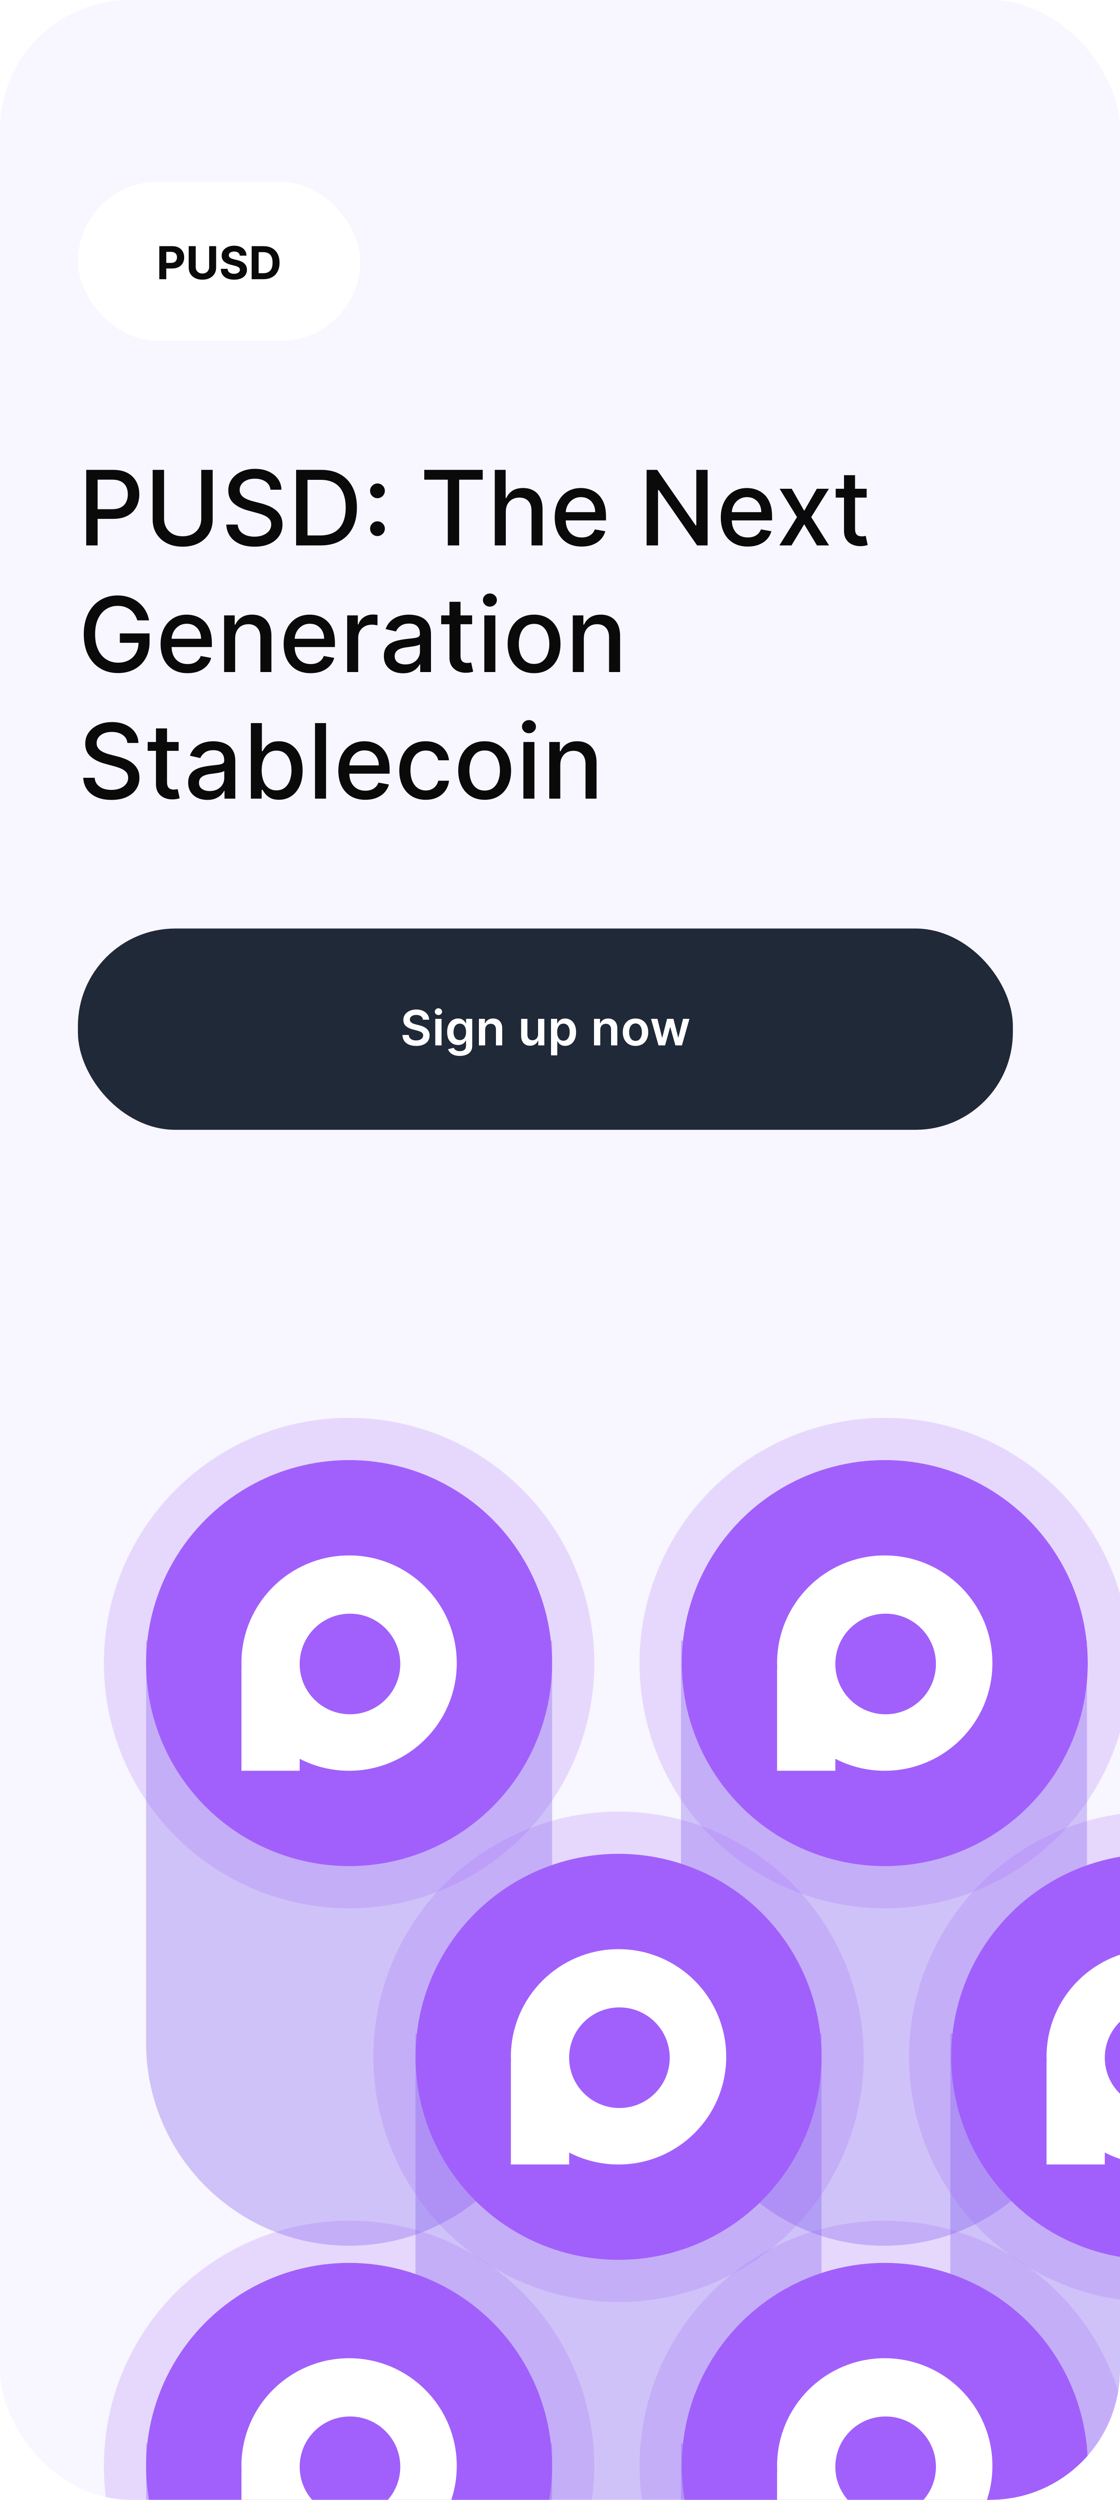 <svg width="345" height="770" viewBox="0 0 345 770" fill="none" xmlns="http://www.w3.org/2000/svg">
<g clip-path="url(#clip0_3161_58359)">
<rect width="345" height="770" rx="40" fill="#7047EB" fill-opacity="0.05"/>
<rect x="24" y="56" width="87" height="49" rx="24.5" fill="white"/>
<path d="M49.067 86V75.818H53.084C53.856 75.818 54.514 75.966 55.057 76.261C55.601 76.552 56.015 76.958 56.3 77.479C56.589 77.996 56.733 78.592 56.733 79.269C56.733 79.945 56.587 80.541 56.295 81.058C56.004 81.575 55.581 81.978 55.028 82.266C54.477 82.555 53.811 82.699 53.029 82.699H50.469V80.974H52.681C53.095 80.974 53.437 80.903 53.705 80.76C53.977 80.614 54.179 80.414 54.312 80.158C54.447 79.9 54.515 79.603 54.515 79.269C54.515 78.93 54.447 78.635 54.312 78.383C54.179 78.128 53.977 77.931 53.705 77.792C53.433 77.649 53.089 77.578 52.671 77.578H51.219V86H49.067ZM64.42 75.818H66.573V82.43C66.573 83.173 66.395 83.822 66.041 84.379C65.689 84.936 65.197 85.37 64.564 85.682C63.931 85.99 63.194 86.144 62.352 86.144C61.507 86.144 60.768 85.99 60.135 85.682C59.502 85.37 59.009 84.936 58.658 84.379C58.307 83.822 58.131 83.173 58.131 82.43V75.818H60.284V82.246C60.284 82.634 60.368 82.979 60.537 83.281C60.71 83.582 60.952 83.819 61.263 83.992C61.575 84.164 61.938 84.25 62.352 84.25C62.77 84.25 63.133 84.164 63.441 83.992C63.752 83.819 63.992 83.582 64.162 83.281C64.334 82.979 64.42 82.634 64.42 82.246V75.818ZM73.867 78.746C73.828 78.345 73.657 78.034 73.355 77.812C73.054 77.59 72.644 77.479 72.127 77.479C71.776 77.479 71.479 77.528 71.237 77.628C70.995 77.724 70.81 77.858 70.681 78.031C70.555 78.203 70.492 78.398 70.492 78.617C70.485 78.799 70.523 78.959 70.606 79.094C70.692 79.23 70.81 79.348 70.959 79.447C71.108 79.544 71.281 79.628 71.476 79.701C71.672 79.771 71.88 79.83 72.103 79.88L73.017 80.099C73.461 80.198 73.869 80.331 74.24 80.496C74.611 80.662 74.933 80.866 75.205 81.108C75.477 81.35 75.687 81.635 75.836 81.963C75.989 82.291 76.067 82.667 76.07 83.092C76.067 83.715 75.907 84.255 75.593 84.712C75.281 85.166 74.83 85.519 74.24 85.771C73.654 86.02 72.946 86.144 72.117 86.144C71.295 86.144 70.579 86.018 69.97 85.766C69.363 85.514 68.889 85.142 68.548 84.648C68.21 84.151 68.032 83.536 68.016 82.803H70.099C70.122 83.145 70.22 83.43 70.392 83.658C70.568 83.884 70.802 84.055 71.093 84.171C71.388 84.283 71.721 84.34 72.093 84.34C72.457 84.34 72.774 84.287 73.042 84.18C73.314 84.074 73.524 83.927 73.674 83.738C73.823 83.549 73.897 83.332 73.897 83.087C73.897 82.858 73.829 82.666 73.693 82.51C73.561 82.354 73.365 82.222 73.107 82.112C72.852 82.003 72.538 81.903 72.167 81.814L71.058 81.535C70.2 81.327 69.522 81 69.025 80.556C68.528 80.112 68.281 79.514 68.284 78.761C68.281 78.145 68.445 77.606 68.776 77.146C69.111 76.685 69.57 76.325 70.154 76.067C70.737 75.808 71.4 75.679 72.142 75.679C72.898 75.679 73.558 75.808 74.121 76.067C74.688 76.325 75.129 76.685 75.443 77.146C75.758 77.606 75.921 78.14 75.931 78.746H73.867ZM81.127 86H77.518V75.818H81.157C82.181 75.818 83.063 76.022 83.802 76.43C84.541 76.834 85.109 77.416 85.507 78.175C85.908 78.934 86.109 79.842 86.109 80.899C86.109 81.96 85.908 82.871 85.507 83.633C85.109 84.396 84.538 84.981 83.792 85.388C83.049 85.796 82.161 86 81.127 86ZM79.671 84.156H81.038C81.674 84.156 82.209 84.043 82.644 83.817C83.081 83.589 83.409 83.236 83.628 82.758C83.85 82.278 83.961 81.658 83.961 80.899C83.961 80.147 83.85 79.532 83.628 79.055C83.409 78.577 83.083 78.226 82.648 78.001C82.214 77.775 81.679 77.663 81.043 77.663H79.671V84.156Z" fill="#0A0A0A"/>
<path d="M26.557 168V144.727H34.852C36.663 144.727 38.163 145.057 39.352 145.716C40.542 146.375 41.432 147.277 42.023 148.42C42.614 149.557 42.909 150.837 42.909 152.261C42.909 153.693 42.61 154.981 42.011 156.125C41.42 157.261 40.526 158.163 39.33 158.83C38.14 159.489 36.644 159.818 34.841 159.818H29.136V156.841H34.523C35.667 156.841 36.595 156.644 37.307 156.25C38.019 155.848 38.542 155.303 38.875 154.614C39.208 153.924 39.375 153.14 39.375 152.261C39.375 151.383 39.208 150.602 38.875 149.92C38.542 149.239 38.015 148.705 37.295 148.318C36.583 147.932 35.644 147.739 34.477 147.739H30.068V168H26.557ZM61.992 144.727H65.514V160.034C65.514 161.663 65.132 163.106 64.367 164.364C63.601 165.614 62.526 166.598 61.139 167.318C59.753 168.03 58.128 168.386 56.264 168.386C54.408 168.386 52.787 168.03 51.401 167.318C50.014 166.598 48.938 165.614 48.173 164.364C47.408 163.106 47.026 161.663 47.026 160.034V144.727H50.537V159.75C50.537 160.803 50.768 161.739 51.23 162.557C51.7 163.375 52.363 164.019 53.219 164.489C54.075 164.951 55.09 165.182 56.264 165.182C57.446 165.182 58.465 164.951 59.321 164.489C60.185 164.019 60.844 163.375 61.298 162.557C61.76 161.739 61.992 160.803 61.992 159.75V144.727ZM83.312 150.841C83.191 149.765 82.691 148.932 81.812 148.341C80.934 147.742 79.828 147.443 78.494 147.443C77.54 147.443 76.714 147.595 76.017 147.898C75.32 148.193 74.778 148.602 74.392 149.125C74.013 149.64 73.824 150.227 73.824 150.886C73.824 151.439 73.953 151.917 74.21 152.318C74.475 152.72 74.82 153.057 75.244 153.33C75.676 153.595 76.138 153.818 76.631 154C77.123 154.174 77.597 154.318 78.051 154.432L80.324 155.023C81.066 155.205 81.828 155.451 82.608 155.761C83.388 156.072 84.112 156.481 84.778 156.989C85.445 157.496 85.983 158.125 86.392 158.875C86.809 159.625 87.017 160.523 87.017 161.568C87.017 162.886 86.676 164.057 85.994 165.08C85.32 166.102 84.339 166.909 83.051 167.5C81.771 168.091 80.222 168.386 78.403 168.386C76.661 168.386 75.153 168.11 73.881 167.557C72.608 167.004 71.612 166.22 70.892 165.205C70.172 164.182 69.775 162.97 69.699 161.568H73.222C73.29 162.409 73.562 163.11 74.04 163.67C74.525 164.223 75.142 164.636 75.892 164.909C76.65 165.174 77.479 165.307 78.381 165.307C79.373 165.307 80.256 165.152 81.028 164.841C81.809 164.523 82.422 164.083 82.869 163.523C83.316 162.955 83.54 162.292 83.54 161.534C83.54 160.845 83.343 160.28 82.949 159.841C82.562 159.402 82.036 159.038 81.369 158.75C80.71 158.462 79.964 158.208 79.131 157.989L76.381 157.239C74.517 156.731 73.04 155.985 71.949 155C70.865 154.015 70.324 152.712 70.324 151.091C70.324 149.75 70.688 148.58 71.415 147.58C72.142 146.58 73.127 145.803 74.369 145.25C75.612 144.689 77.013 144.409 78.574 144.409C80.15 144.409 81.54 144.686 82.744 145.239C83.956 145.792 84.911 146.553 85.608 147.523C86.305 148.485 86.669 149.591 86.699 150.841H83.312ZM98.747 168H91.213V144.727H98.986C101.266 144.727 103.224 145.193 104.861 146.125C106.497 147.049 107.751 148.379 108.622 150.114C109.501 151.841 109.94 153.913 109.94 156.33C109.94 158.754 109.497 160.837 108.611 162.58C107.732 164.322 106.459 165.663 104.793 166.602C103.126 167.534 101.111 168 98.747 168ZM94.724 164.932H98.554C100.327 164.932 101.8 164.598 102.974 163.932C104.149 163.258 105.027 162.284 105.611 161.011C106.194 159.731 106.486 158.17 106.486 156.33C106.486 154.504 106.194 152.955 105.611 151.682C105.035 150.409 104.175 149.443 103.031 148.784C101.887 148.125 100.467 147.795 98.77 147.795H94.724V164.932ZM116.273 165.114C115.652 165.114 115.117 164.894 114.67 164.455C114.223 164.008 114 163.47 114 162.841C114 162.22 114.223 161.689 114.67 161.25C115.117 160.803 115.652 160.58 116.273 160.58C116.894 160.58 117.428 160.803 117.875 161.25C118.322 161.689 118.545 162.22 118.545 162.841C118.545 163.258 118.439 163.64 118.227 163.989C118.023 164.33 117.75 164.602 117.409 164.807C117.068 165.011 116.689 165.114 116.273 165.114ZM116.273 153.455C115.652 153.455 115.117 153.235 114.67 152.795C114.223 152.348 114 151.811 114 151.182C114 150.561 114.223 150.03 114.67 149.591C115.117 149.144 115.652 148.92 116.273 148.92C116.894 148.92 117.428 149.144 117.875 149.591C118.322 150.03 118.545 150.561 118.545 151.182C118.545 151.598 118.439 151.981 118.227 152.33C118.023 152.67 117.75 152.943 117.409 153.148C117.068 153.352 116.689 153.455 116.273 153.455ZM130.69 147.75V144.727H148.702V147.75H141.44V168H137.94V147.75H130.69ZM155.807 157.636V168H152.409V144.727H155.761V153.386H155.977C156.386 152.447 157.011 151.701 157.852 151.148C158.693 150.595 159.792 150.318 161.148 150.318C162.345 150.318 163.39 150.564 164.284 151.057C165.186 151.549 165.883 152.284 166.375 153.261C166.875 154.231 167.125 155.443 167.125 156.898V168H163.727V157.307C163.727 156.027 163.398 155.034 162.739 154.33C162.08 153.617 161.163 153.261 159.989 153.261C159.186 153.261 158.466 153.432 157.83 153.773C157.201 154.114 156.705 154.614 156.341 155.273C155.985 155.924 155.807 156.712 155.807 157.636ZM179.182 168.352C177.462 168.352 175.981 167.985 174.739 167.25C173.504 166.508 172.549 165.466 171.875 164.125C171.208 162.777 170.875 161.197 170.875 159.386C170.875 157.598 171.208 156.023 171.875 154.659C172.549 153.295 173.489 152.231 174.693 151.466C175.905 150.701 177.322 150.318 178.943 150.318C179.928 150.318 180.883 150.481 181.807 150.807C182.731 151.133 183.561 151.644 184.295 152.341C185.03 153.038 185.61 153.943 186.034 155.057C186.458 156.163 186.67 157.508 186.67 159.091V160.295H172.795V157.75H183.341C183.341 156.856 183.159 156.064 182.795 155.375C182.432 154.678 181.92 154.129 181.261 153.727C180.61 153.326 179.845 153.125 178.966 153.125C178.011 153.125 177.178 153.36 176.466 153.83C175.761 154.292 175.216 154.898 174.83 155.648C174.451 156.39 174.261 157.197 174.261 158.068V160.057C174.261 161.223 174.466 162.216 174.875 163.034C175.292 163.852 175.871 164.477 176.614 164.909C177.356 165.333 178.223 165.545 179.216 165.545C179.86 165.545 180.447 165.455 180.977 165.273C181.508 165.083 181.966 164.803 182.352 164.432C182.739 164.061 183.034 163.602 183.239 163.057L186.455 163.636C186.197 164.583 185.735 165.413 185.068 166.125C184.409 166.83 183.58 167.379 182.58 167.773C181.587 168.159 180.455 168.352 179.182 168.352ZM217.966 144.727V168H214.739L202.909 150.932H202.693V168H199.182V144.727H202.432L214.273 161.818H214.489V144.727H217.966ZM230.338 168.352C228.618 168.352 227.137 167.985 225.895 167.25C224.66 166.508 223.705 165.466 223.031 164.125C222.365 162.777 222.031 161.197 222.031 159.386C222.031 157.598 222.365 156.023 223.031 154.659C223.705 153.295 224.645 152.231 225.849 151.466C227.062 150.701 228.478 150.318 230.099 150.318C231.084 150.318 232.039 150.481 232.963 150.807C233.887 151.133 234.717 151.644 235.452 152.341C236.187 153.038 236.766 153.943 237.19 155.057C237.615 156.163 237.827 157.508 237.827 159.091V160.295H223.952V157.75H234.497C234.497 156.856 234.315 156.064 233.952 155.375C233.588 154.678 233.077 154.129 232.418 153.727C231.766 153.326 231.001 153.125 230.122 153.125C229.168 153.125 228.334 153.36 227.622 153.83C226.918 154.292 226.372 154.898 225.986 155.648C225.607 156.39 225.418 157.197 225.418 158.068V160.057C225.418 161.223 225.622 162.216 226.031 163.034C226.448 163.852 227.027 164.477 227.77 164.909C228.512 165.333 229.38 165.545 230.372 165.545C231.016 165.545 231.603 165.455 232.134 165.273C232.664 165.083 233.122 164.803 233.509 164.432C233.895 164.061 234.19 163.602 234.395 163.057L237.611 163.636C237.353 164.583 236.891 165.413 236.224 166.125C235.565 166.83 234.736 167.379 233.736 167.773C232.743 168.159 231.611 168.352 230.338 168.352ZM243.872 150.545L247.724 157.341L251.611 150.545H255.327L249.884 159.273L255.372 168H251.656L247.724 161.477L243.804 168H240.077L245.509 159.273L240.145 150.545H243.872ZM266.963 150.545V153.273H257.429V150.545H266.963ZM259.986 146.364H263.384V162.875C263.384 163.534 263.482 164.03 263.679 164.364C263.876 164.689 264.13 164.913 264.44 165.034C264.759 165.148 265.103 165.205 265.474 165.205C265.747 165.205 265.986 165.186 266.19 165.148C266.395 165.11 266.554 165.08 266.668 165.057L267.281 167.864C267.084 167.939 266.804 168.015 266.44 168.091C266.077 168.174 265.622 168.22 265.077 168.227C264.183 168.242 263.349 168.083 262.577 167.75C261.804 167.417 261.179 166.902 260.702 166.205C260.224 165.508 259.986 164.633 259.986 163.58V146.364ZM42.307 191.08C42.087 190.39 41.792 189.773 41.42 189.227C41.057 188.674 40.621 188.205 40.114 187.818C39.606 187.424 39.026 187.125 38.375 186.92C37.731 186.716 37.023 186.614 36.25 186.614C34.939 186.614 33.758 186.951 32.705 187.625C31.651 188.299 30.818 189.288 30.204 190.591C29.599 191.886 29.296 193.473 29.296 195.352C29.296 197.239 29.602 198.833 30.216 200.136C30.829 201.439 31.671 202.428 32.739 203.102C33.807 203.777 35.023 204.114 36.386 204.114C37.651 204.114 38.754 203.856 39.693 203.341C40.64 202.826 41.371 202.098 41.886 201.159C42.409 200.212 42.67 199.098 42.67 197.818L43.58 197.989H36.92V195.091H46.068V197.739C46.068 199.693 45.651 201.39 44.818 202.83C43.992 204.261 42.849 205.367 41.386 206.148C39.932 206.928 38.265 207.318 36.386 207.318C34.28 207.318 32.432 206.833 30.841 205.864C29.258 204.894 28.023 203.519 27.136 201.739C26.25 199.951 25.807 197.83 25.807 195.375C25.807 193.519 26.064 191.852 26.579 190.375C27.095 188.898 27.818 187.644 28.75 186.614C29.689 185.576 30.792 184.784 32.057 184.239C33.33 183.686 34.72 183.409 36.227 183.409C37.485 183.409 38.655 183.595 39.739 183.966C40.83 184.337 41.799 184.864 42.648 185.545C43.504 186.227 44.212 187.038 44.773 187.977C45.333 188.909 45.712 189.943 45.909 191.08H42.307ZM57.776 207.352C56.056 207.352 54.575 206.985 53.332 206.25C52.097 205.508 51.143 204.466 50.469 203.125C49.802 201.777 49.469 200.197 49.469 198.386C49.469 196.598 49.802 195.023 50.469 193.659C51.143 192.295 52.082 191.231 53.287 190.466C54.499 189.701 55.916 189.318 57.537 189.318C58.522 189.318 59.476 189.481 60.401 189.807C61.325 190.133 62.154 190.644 62.889 191.341C63.624 192.038 64.204 192.943 64.628 194.057C65.052 195.163 65.264 196.508 65.264 198.091V199.295H51.389V196.75H61.935C61.935 195.856 61.753 195.064 61.389 194.375C61.026 193.678 60.514 193.129 59.855 192.727C59.204 192.326 58.438 192.125 57.56 192.125C56.605 192.125 55.772 192.36 55.06 192.83C54.355 193.292 53.81 193.898 53.423 194.648C53.044 195.39 52.855 196.197 52.855 197.068V199.057C52.855 200.223 53.06 201.216 53.469 202.034C53.885 202.852 54.465 203.477 55.207 203.909C55.95 204.333 56.817 204.545 57.81 204.545C58.454 204.545 59.041 204.455 59.571 204.273C60.101 204.083 60.56 203.803 60.946 203.432C61.332 203.061 61.628 202.602 61.832 202.057L65.048 202.636C64.791 203.583 64.329 204.413 63.662 205.125C63.003 205.83 62.173 206.379 61.173 206.773C60.181 207.159 59.048 207.352 57.776 207.352ZM72.432 196.636V207H69.034V189.545H72.296V192.386H72.511C72.913 191.462 73.542 190.72 74.398 190.159C75.261 189.598 76.349 189.318 77.659 189.318C78.849 189.318 79.89 189.568 80.784 190.068C81.678 190.561 82.371 191.295 82.864 192.273C83.356 193.25 83.602 194.458 83.602 195.898V207H80.204V196.307C80.204 195.042 79.875 194.053 79.216 193.341C78.557 192.621 77.651 192.261 76.5 192.261C75.712 192.261 75.011 192.432 74.398 192.773C73.792 193.114 73.311 193.614 72.954 194.273C72.606 194.924 72.432 195.712 72.432 196.636ZM95.682 207.352C93.962 207.352 92.481 206.985 91.239 206.25C90.004 205.508 89.049 204.466 88.375 203.125C87.708 201.777 87.375 200.197 87.375 198.386C87.375 196.598 87.708 195.023 88.375 193.659C89.049 192.295 89.989 191.231 91.193 190.466C92.405 189.701 93.822 189.318 95.443 189.318C96.428 189.318 97.383 189.481 98.307 189.807C99.231 190.133 100.061 190.644 100.795 191.341C101.53 192.038 102.11 192.943 102.534 194.057C102.958 195.163 103.17 196.508 103.17 198.091V199.295H89.296V196.75H99.841C99.841 195.856 99.659 195.064 99.296 194.375C98.932 193.678 98.421 193.129 97.761 192.727C97.11 192.326 96.345 192.125 95.466 192.125C94.511 192.125 93.678 192.36 92.966 192.83C92.261 193.292 91.716 193.898 91.329 194.648C90.951 195.39 90.761 196.197 90.761 197.068V199.057C90.761 200.223 90.966 201.216 91.375 202.034C91.792 202.852 92.371 203.477 93.114 203.909C93.856 204.333 94.724 204.545 95.716 204.545C96.36 204.545 96.947 204.455 97.477 204.273C98.008 204.083 98.466 203.803 98.852 203.432C99.239 203.061 99.534 202.602 99.739 202.057L102.955 202.636C102.697 203.583 102.235 204.413 101.568 205.125C100.909 205.83 100.08 206.379 99.079 206.773C98.087 207.159 96.954 207.352 95.682 207.352ZM106.94 207V189.545H110.224V192.318H110.406C110.724 191.379 111.285 190.64 112.088 190.102C112.899 189.557 113.815 189.284 114.838 189.284C115.05 189.284 115.3 189.292 115.588 189.307C115.884 189.322 116.115 189.341 116.281 189.364V192.614C116.145 192.576 115.902 192.534 115.554 192.489C115.205 192.436 114.857 192.409 114.509 192.409C113.705 192.409 112.99 192.58 112.361 192.92C111.74 193.254 111.247 193.72 110.884 194.318C110.52 194.909 110.338 195.583 110.338 196.341V207H106.94ZM124.145 207.386C123.039 207.386 122.039 207.182 121.145 206.773C120.251 206.356 119.543 205.754 119.02 204.966C118.505 204.178 118.247 203.212 118.247 202.068C118.247 201.083 118.437 200.273 118.815 199.636C119.194 199 119.705 198.496 120.349 198.125C120.993 197.754 121.713 197.473 122.509 197.284C123.304 197.095 124.115 196.951 124.94 196.852C125.986 196.731 126.834 196.633 127.486 196.557C128.137 196.473 128.611 196.341 128.906 196.159C129.202 195.977 129.349 195.682 129.349 195.273V195.193C129.349 194.201 129.069 193.432 128.509 192.886C127.955 192.341 127.13 192.068 126.031 192.068C124.887 192.068 123.986 192.322 123.327 192.83C122.675 193.33 122.224 193.886 121.974 194.5L118.781 193.773C119.16 192.712 119.713 191.856 120.44 191.205C121.175 190.545 122.02 190.068 122.974 189.773C123.929 189.47 124.933 189.318 125.986 189.318C126.683 189.318 127.421 189.402 128.202 189.568C128.99 189.727 129.724 190.023 130.406 190.455C131.096 190.886 131.66 191.504 132.099 192.307C132.539 193.102 132.759 194.136 132.759 195.409V207H129.44V204.614H129.304C129.084 205.053 128.755 205.485 128.315 205.909C127.876 206.333 127.312 206.686 126.622 206.966C125.933 207.246 125.107 207.386 124.145 207.386ZM124.884 204.659C125.823 204.659 126.626 204.473 127.293 204.102C127.967 203.731 128.478 203.246 128.827 202.648C129.183 202.042 129.361 201.394 129.361 200.705V198.455C129.24 198.576 129.005 198.689 128.656 198.795C128.315 198.894 127.925 198.981 127.486 199.057C127.046 199.125 126.618 199.189 126.202 199.25C125.785 199.303 125.437 199.348 125.156 199.386C124.497 199.47 123.895 199.61 123.349 199.807C122.812 200.004 122.38 200.288 122.054 200.659C121.736 201.023 121.577 201.508 121.577 202.114C121.577 202.955 121.887 203.591 122.509 204.023C123.13 204.447 123.921 204.659 124.884 204.659ZM145.432 189.545V192.273H135.898V189.545H145.432ZM138.455 185.364H141.852V201.875C141.852 202.534 141.951 203.03 142.148 203.364C142.345 203.689 142.598 203.913 142.909 204.034C143.227 204.148 143.572 204.205 143.943 204.205C144.216 204.205 144.455 204.186 144.659 204.148C144.864 204.11 145.023 204.08 145.136 204.057L145.75 206.864C145.553 206.939 145.273 207.015 144.909 207.091C144.545 207.174 144.091 207.22 143.545 207.227C142.652 207.242 141.818 207.083 141.045 206.75C140.273 206.417 139.648 205.902 139.17 205.205C138.693 204.508 138.455 203.633 138.455 202.58V185.364ZM149.19 207V189.545H152.588V207H149.19ZM150.906 186.852C150.315 186.852 149.808 186.655 149.384 186.261C148.967 185.86 148.759 185.383 148.759 184.83C148.759 184.269 148.967 183.792 149.384 183.398C149.808 182.996 150.315 182.795 150.906 182.795C151.497 182.795 152.001 182.996 152.418 183.398C152.842 183.792 153.054 184.269 153.054 184.83C153.054 185.383 152.842 185.86 152.418 186.261C152.001 186.655 151.497 186.852 150.906 186.852ZM164.511 207.352C162.875 207.352 161.447 206.977 160.227 206.227C159.008 205.477 158.061 204.428 157.386 203.08C156.712 201.731 156.375 200.155 156.375 198.352C156.375 196.542 156.712 194.958 157.386 193.602C158.061 192.246 159.008 191.193 160.227 190.443C161.447 189.693 162.875 189.318 164.511 189.318C166.148 189.318 167.576 189.693 168.795 190.443C170.015 191.193 170.962 192.246 171.636 193.602C172.311 194.958 172.648 196.542 172.648 198.352C172.648 200.155 172.311 201.731 171.636 203.08C170.962 204.428 170.015 205.477 168.795 206.227C167.576 206.977 166.148 207.352 164.511 207.352ZM164.523 204.5C165.583 204.5 166.462 204.22 167.159 203.659C167.856 203.098 168.371 202.352 168.705 201.42C169.045 200.489 169.216 199.462 169.216 198.341C169.216 197.227 169.045 196.205 168.705 195.273C168.371 194.333 167.856 193.58 167.159 193.011C166.462 192.443 165.583 192.159 164.523 192.159C163.455 192.159 162.568 192.443 161.864 193.011C161.167 193.58 160.648 194.333 160.307 195.273C159.973 196.205 159.807 197.227 159.807 198.341C159.807 199.462 159.973 200.489 160.307 201.42C160.648 202.352 161.167 203.098 161.864 203.659C162.568 204.22 163.455 204.5 164.523 204.5ZM179.838 196.636V207H176.44V189.545H179.702V192.386H179.918C180.319 191.462 180.948 190.72 181.804 190.159C182.668 189.598 183.755 189.318 185.065 189.318C186.255 189.318 187.296 189.568 188.19 190.068C189.084 190.561 189.777 191.295 190.27 192.273C190.762 193.25 191.009 194.458 191.009 195.898V207H187.611V196.307C187.611 195.042 187.281 194.053 186.622 193.341C185.963 192.621 185.058 192.261 183.906 192.261C183.118 192.261 182.418 192.432 181.804 192.773C181.198 193.114 180.717 193.614 180.361 194.273C180.012 194.924 179.838 195.712 179.838 196.636ZM39.25 228.841C39.129 227.765 38.629 226.932 37.75 226.341C36.871 225.742 35.765 225.443 34.432 225.443C33.477 225.443 32.651 225.595 31.954 225.898C31.258 226.193 30.716 226.602 30.329 227.125C29.951 227.64 29.761 228.227 29.761 228.886C29.761 229.439 29.89 229.917 30.148 230.318C30.413 230.72 30.758 231.057 31.182 231.33C31.614 231.595 32.076 231.818 32.568 232C33.061 232.174 33.534 232.318 33.989 232.432L36.261 233.023C37.004 233.205 37.765 233.451 38.545 233.761C39.326 234.072 40.049 234.481 40.716 234.989C41.383 235.496 41.92 236.125 42.33 236.875C42.746 237.625 42.955 238.523 42.955 239.568C42.955 240.886 42.614 242.057 41.932 243.08C41.258 244.102 40.276 244.909 38.989 245.5C37.708 246.091 36.159 246.386 34.341 246.386C32.599 246.386 31.091 246.11 29.818 245.557C28.546 245.004 27.549 244.22 26.829 243.205C26.11 242.182 25.712 240.97 25.636 239.568H29.159C29.227 240.409 29.5 241.11 29.977 241.67C30.462 242.223 31.079 242.636 31.829 242.909C32.587 243.174 33.417 243.307 34.318 243.307C35.311 243.307 36.193 243.152 36.966 242.841C37.746 242.523 38.36 242.083 38.807 241.523C39.254 240.955 39.477 240.292 39.477 239.534C39.477 238.845 39.28 238.28 38.886 237.841C38.5 237.402 37.974 237.038 37.307 236.75C36.648 236.462 35.901 236.208 35.068 235.989L32.318 235.239C30.454 234.731 28.977 233.985 27.886 233C26.803 232.015 26.261 230.712 26.261 229.091C26.261 227.75 26.625 226.58 27.352 225.58C28.079 224.58 29.064 223.803 30.307 223.25C31.549 222.689 32.951 222.409 34.511 222.409C36.087 222.409 37.477 222.686 38.682 223.239C39.894 223.792 40.849 224.553 41.545 225.523C42.242 226.485 42.606 227.591 42.636 228.841H39.25ZM55.026 228.545V231.273H45.492V228.545H55.026ZM48.048 224.364H51.446V240.875C51.446 241.534 51.544 242.03 51.742 242.364C51.938 242.689 52.192 242.913 52.503 243.034C52.821 243.148 53.166 243.205 53.537 243.205C53.81 243.205 54.048 243.186 54.253 243.148C54.457 243.11 54.617 243.08 54.73 243.057L55.344 245.864C55.147 245.939 54.867 246.015 54.503 246.091C54.139 246.174 53.685 246.22 53.139 246.227C52.245 246.242 51.412 246.083 50.639 245.75C49.867 245.417 49.242 244.902 48.764 244.205C48.287 243.508 48.048 242.633 48.048 241.58V224.364ZM63.864 246.386C62.758 246.386 61.758 246.182 60.864 245.773C59.97 245.356 59.261 244.754 58.739 243.966C58.224 243.178 57.966 242.212 57.966 241.068C57.966 240.083 58.155 239.273 58.534 238.636C58.913 238 59.424 237.496 60.068 237.125C60.712 236.754 61.432 236.473 62.227 236.284C63.023 236.095 63.833 235.951 64.659 235.852C65.704 235.731 66.553 235.633 67.204 235.557C67.856 235.473 68.329 235.341 68.625 235.159C68.921 234.977 69.068 234.682 69.068 234.273V234.193C69.068 233.201 68.788 232.432 68.227 231.886C67.674 231.341 66.849 231.068 65.75 231.068C64.606 231.068 63.705 231.322 63.045 231.83C62.394 232.33 61.943 232.886 61.693 233.5L58.5 232.773C58.879 231.712 59.432 230.856 60.159 230.205C60.894 229.545 61.739 229.068 62.693 228.773C63.648 228.47 64.651 228.318 65.704 228.318C66.401 228.318 67.14 228.402 67.921 228.568C68.708 228.727 69.443 229.023 70.125 229.455C70.814 229.886 71.379 230.504 71.818 231.307C72.258 232.102 72.477 233.136 72.477 234.409V246H69.159V243.614H69.023C68.803 244.053 68.474 244.485 68.034 244.909C67.595 245.333 67.03 245.686 66.341 245.966C65.651 246.246 64.826 246.386 63.864 246.386ZM64.602 243.659C65.542 243.659 66.345 243.473 67.011 243.102C67.686 242.731 68.197 242.246 68.546 241.648C68.901 241.042 69.079 240.394 69.079 239.705V237.455C68.958 237.576 68.724 237.689 68.375 237.795C68.034 237.894 67.644 237.981 67.204 238.057C66.765 238.125 66.337 238.189 65.921 238.25C65.504 238.303 65.155 238.348 64.875 238.386C64.216 238.47 63.614 238.61 63.068 238.807C62.53 239.004 62.099 239.288 61.773 239.659C61.455 240.023 61.295 240.508 61.295 241.114C61.295 241.955 61.606 242.591 62.227 243.023C62.849 243.447 63.64 243.659 64.602 243.659ZM77.276 246V222.727H80.673V231.375H80.878C81.075 231.011 81.359 230.591 81.73 230.114C82.101 229.636 82.617 229.22 83.276 228.864C83.935 228.5 84.806 228.318 85.889 228.318C87.298 228.318 88.556 228.674 89.662 229.386C90.768 230.098 91.635 231.125 92.264 232.466C92.901 233.807 93.219 235.42 93.219 237.307C93.219 239.193 92.904 240.811 92.276 242.159C91.647 243.5 90.783 244.534 89.685 245.261C88.586 245.981 87.332 246.341 85.923 246.341C84.863 246.341 83.995 246.163 83.321 245.807C82.654 245.451 82.132 245.034 81.753 244.557C81.374 244.08 81.082 243.655 80.878 243.284H80.594V246H77.276ZM80.605 237.273C80.605 238.5 80.783 239.576 81.139 240.5C81.495 241.424 82.01 242.148 82.685 242.67C83.359 243.186 84.185 243.443 85.162 243.443C86.177 243.443 87.026 243.174 87.707 242.636C88.389 242.091 88.904 241.352 89.253 240.42C89.609 239.489 89.787 238.439 89.787 237.273C89.787 236.121 89.613 235.087 89.264 234.17C88.923 233.254 88.408 232.53 87.719 232C87.037 231.47 86.185 231.205 85.162 231.205C84.177 231.205 83.344 231.458 82.662 231.966C81.988 232.473 81.476 233.182 81.128 234.091C80.779 235 80.605 236.061 80.605 237.273ZM100.432 222.727V246H97.034V222.727H100.432ZM112.526 246.352C110.806 246.352 109.325 245.985 108.082 245.25C106.848 244.508 105.893 243.466 105.219 242.125C104.552 240.777 104.219 239.197 104.219 237.386C104.219 235.598 104.552 234.023 105.219 232.659C105.893 231.295 106.832 230.231 108.037 229.466C109.249 228.701 110.666 228.318 112.287 228.318C113.272 228.318 114.226 228.481 115.151 228.807C116.075 229.133 116.904 229.644 117.639 230.341C118.374 231.038 118.954 231.943 119.378 233.057C119.802 234.163 120.014 235.508 120.014 237.091V238.295H106.139V235.75H116.685C116.685 234.856 116.503 234.064 116.139 233.375C115.776 232.678 115.264 232.129 114.605 231.727C113.954 231.326 113.188 231.125 112.31 231.125C111.355 231.125 110.522 231.36 109.81 231.83C109.105 232.292 108.56 232.898 108.173 233.648C107.795 234.39 107.605 235.197 107.605 236.068V238.057C107.605 239.223 107.81 240.216 108.219 241.034C108.635 241.852 109.215 242.477 109.957 242.909C110.7 243.333 111.567 243.545 112.56 243.545C113.204 243.545 113.791 243.455 114.321 243.273C114.851 243.083 115.31 242.803 115.696 242.432C116.082 242.061 116.378 241.602 116.582 241.057L119.798 241.636C119.541 242.583 119.079 243.413 118.412 244.125C117.753 244.83 116.923 245.379 115.923 245.773C114.931 246.159 113.798 246.352 112.526 246.352ZM131.136 246.352C129.447 246.352 127.992 245.97 126.773 245.205C125.561 244.432 124.629 243.367 123.977 242.011C123.326 240.655 123 239.102 123 237.352C123 235.58 123.333 234.015 124 232.659C124.667 231.295 125.606 230.231 126.818 229.466C128.03 228.701 129.458 228.318 131.102 228.318C132.428 228.318 133.61 228.564 134.648 229.057C135.686 229.542 136.523 230.223 137.159 231.102C137.803 231.981 138.186 233.008 138.307 234.182H135C134.818 233.364 134.402 232.659 133.75 232.068C133.106 231.477 132.242 231.182 131.159 231.182C130.212 231.182 129.383 231.432 128.67 231.932C127.966 232.424 127.417 233.129 127.023 234.045C126.629 234.955 126.432 236.03 126.432 237.273C126.432 238.545 126.625 239.644 127.011 240.568C127.398 241.492 127.943 242.208 128.648 242.716C129.36 243.223 130.197 243.477 131.159 243.477C131.803 243.477 132.386 243.36 132.909 243.125C133.439 242.883 133.883 242.538 134.239 242.091C134.602 241.644 134.856 241.106 135 240.477H138.307C138.186 241.606 137.818 242.614 137.205 243.5C136.591 244.386 135.769 245.083 134.739 245.591C133.716 246.098 132.515 246.352 131.136 246.352ZM149.293 246.352C147.656 246.352 146.228 245.977 145.009 245.227C143.789 244.477 142.842 243.428 142.168 242.08C141.493 240.731 141.156 239.155 141.156 237.352C141.156 235.542 141.493 233.958 142.168 232.602C142.842 231.246 143.789 230.193 145.009 229.443C146.228 228.693 147.656 228.318 149.293 228.318C150.929 228.318 152.357 228.693 153.577 229.443C154.796 230.193 155.743 231.246 156.418 232.602C157.092 233.958 157.429 235.542 157.429 237.352C157.429 239.155 157.092 240.731 156.418 242.08C155.743 243.428 154.796 244.477 153.577 245.227C152.357 245.977 150.929 246.352 149.293 246.352ZM149.304 243.5C150.365 243.5 151.243 243.22 151.94 242.659C152.637 242.098 153.152 241.352 153.486 240.42C153.827 239.489 153.997 238.462 153.997 237.341C153.997 236.227 153.827 235.205 153.486 234.273C153.152 233.333 152.637 232.58 151.94 232.011C151.243 231.443 150.365 231.159 149.304 231.159C148.236 231.159 147.349 231.443 146.645 232.011C145.948 232.58 145.429 233.333 145.088 234.273C144.755 235.205 144.588 236.227 144.588 237.341C144.588 238.462 144.755 239.489 145.088 240.42C145.429 241.352 145.948 242.098 146.645 242.659C147.349 243.22 148.236 243.5 149.304 243.5ZM161.222 246V228.545H164.619V246H161.222ZM162.938 225.852C162.347 225.852 161.839 225.655 161.415 225.261C160.998 224.86 160.79 224.383 160.79 223.83C160.79 223.269 160.998 222.792 161.415 222.398C161.839 221.996 162.347 221.795 162.938 221.795C163.528 221.795 164.032 221.996 164.449 222.398C164.873 222.792 165.085 223.269 165.085 223.83C165.085 224.383 164.873 224.86 164.449 225.261C164.032 225.655 163.528 225.852 162.938 225.852ZM172.588 235.636V246H169.19V228.545H172.452V231.386H172.668C173.069 230.462 173.698 229.72 174.554 229.159C175.418 228.598 176.505 228.318 177.815 228.318C179.005 228.318 180.046 228.568 180.94 229.068C181.834 229.561 182.527 230.295 183.02 231.273C183.512 232.25 183.759 233.458 183.759 234.898V246H180.361V235.307C180.361 234.042 180.031 233.053 179.372 232.341C178.713 231.621 177.808 231.261 176.656 231.261C175.868 231.261 175.168 231.432 174.554 231.773C173.948 232.114 173.467 232.614 173.111 233.273C172.762 233.924 172.588 234.712 172.588 235.636Z" fill="#0A0A0A"/>
<rect x="24" y="286" width="288" height="62" rx="30" fill="#1F2937"/>
<path d="M130.281 314.09C130.232 313.625 130.022 313.262 129.653 313.003C129.287 312.744 128.811 312.614 128.225 312.614C127.813 312.614 127.46 312.676 127.165 312.801C126.871 312.925 126.645 313.094 126.489 313.307C126.333 313.52 126.253 313.763 126.249 314.037C126.249 314.264 126.301 314.461 126.404 314.628C126.51 314.795 126.654 314.937 126.835 315.054C127.016 315.168 127.217 315.263 127.437 315.342C127.657 315.42 127.879 315.485 128.103 315.539L129.126 315.794C129.538 315.89 129.933 316.02 130.313 316.183C130.697 316.347 131.04 316.553 131.341 316.801C131.647 317.05 131.888 317.35 132.066 317.701C132.243 318.053 132.332 318.465 132.332 318.937C132.332 319.576 132.169 320.139 131.842 320.626C131.515 321.109 131.043 321.487 130.425 321.76C129.811 322.03 129.067 322.165 128.193 322.165C127.345 322.165 126.608 322.034 125.983 321.771C125.361 321.508 124.875 321.125 124.523 320.62C124.175 320.116 123.987 319.502 123.959 318.777H125.903C125.931 319.157 126.049 319.473 126.254 319.725C126.46 319.978 126.729 320.166 127.059 320.29C127.393 320.414 127.765 320.477 128.177 320.477C128.607 320.477 128.984 320.413 129.307 320.285C129.633 320.153 129.889 319.972 130.074 319.741C130.258 319.507 130.352 319.234 130.356 318.921C130.352 318.637 130.269 318.403 130.106 318.218C129.942 318.03 129.713 317.874 129.419 317.749C129.127 317.621 128.786 317.508 128.396 317.408L127.155 317.089C126.256 316.858 125.546 316.508 125.024 316.039C124.506 315.567 124.246 314.94 124.246 314.159C124.246 313.516 124.42 312.953 124.768 312.471C125.12 311.988 125.598 311.613 126.201 311.347C126.805 311.077 127.489 310.942 128.252 310.942C129.026 310.942 129.704 311.077 130.287 311.347C130.873 311.613 131.333 311.984 131.666 312.46C132 312.932 132.172 313.475 132.183 314.09H130.281ZM134.084 322V313.818H136.012V322H134.084ZM135.053 312.657C134.748 312.657 134.485 312.556 134.265 312.353C134.045 312.147 133.935 311.901 133.935 311.613C133.935 311.322 134.045 311.075 134.265 310.873C134.485 310.667 134.748 310.564 135.053 310.564C135.362 310.564 135.625 310.667 135.842 310.873C136.062 311.075 136.172 311.322 136.172 311.613C136.172 311.901 136.062 312.147 135.842 312.353C135.625 312.556 135.362 312.657 135.053 312.657ZM141.628 325.239C140.936 325.239 140.341 325.145 139.844 324.956C139.347 324.772 138.947 324.523 138.645 324.211C138.343 323.898 138.134 323.552 138.017 323.172L139.753 322.751C139.831 322.911 139.945 323.069 140.094 323.225C140.243 323.385 140.444 323.516 140.696 323.619C140.952 323.726 141.273 323.779 141.66 323.779C142.207 323.779 142.66 323.646 143.018 323.38C143.377 323.117 143.556 322.684 143.556 322.08V320.53H143.461C143.361 320.729 143.216 320.933 143.024 321.142C142.836 321.352 142.585 321.528 142.273 321.67C141.964 321.812 141.575 321.883 141.106 321.883C140.478 321.883 139.908 321.735 139.396 321.441C138.889 321.142 138.484 320.699 138.182 320.109C137.884 319.516 137.734 318.774 137.734 317.882C137.734 316.984 137.884 316.226 138.182 315.608C138.484 314.987 138.89 314.516 139.402 314.196C139.913 313.873 140.483 313.712 141.112 313.712C141.591 313.712 141.985 313.793 142.294 313.957C142.607 314.116 142.855 314.31 143.04 314.537C143.224 314.761 143.365 314.972 143.461 315.171H143.567V313.818H145.469V322.133C145.469 322.833 145.302 323.412 144.968 323.87C144.634 324.328 144.178 324.67 143.599 324.898C143.02 325.125 142.363 325.239 141.628 325.239ZM141.644 320.37C142.053 320.37 142.401 320.271 142.688 320.072C142.976 319.873 143.194 319.587 143.343 319.214C143.493 318.841 143.567 318.394 143.567 317.872C143.567 317.357 143.493 316.906 143.343 316.519C143.198 316.132 142.981 315.832 142.694 315.619C142.409 315.402 142.06 315.294 141.644 315.294C141.214 315.294 140.856 315.406 140.568 315.629C140.281 315.853 140.064 316.16 139.918 316.551C139.773 316.938 139.7 317.378 139.7 317.872C139.7 318.373 139.773 318.811 139.918 319.188C140.067 319.56 140.286 319.852 140.574 320.061C140.865 320.267 141.222 320.37 141.644 320.37ZM149.448 317.206V322H147.52V313.818H149.363V315.208H149.459C149.647 314.75 149.947 314.386 150.359 314.116C150.775 313.847 151.288 313.712 151.899 313.712C152.463 313.712 152.955 313.832 153.374 314.074C153.797 314.315 154.123 314.665 154.354 315.123C154.589 315.581 154.704 316.137 154.7 316.79V322H152.772V317.089C152.772 316.542 152.63 316.114 152.346 315.805C152.065 315.496 151.677 315.342 151.179 315.342C150.842 315.342 150.542 315.416 150.279 315.565C150.02 315.711 149.816 315.922 149.667 316.199C149.521 316.476 149.448 316.812 149.448 317.206ZM165.746 318.559V313.818H167.674V322H165.805V320.546H165.72C165.535 321.004 165.231 321.379 164.809 321.67C164.39 321.961 163.873 322.107 163.259 322.107C162.722 322.107 162.248 321.988 161.836 321.75C161.428 321.508 161.108 321.158 160.878 320.7C160.647 320.239 160.531 319.681 160.531 319.028V313.818H162.46V318.729C162.46 319.248 162.602 319.66 162.886 319.965C163.17 320.271 163.543 320.423 164.004 320.423C164.288 320.423 164.564 320.354 164.83 320.216C165.096 320.077 165.315 319.871 165.485 319.598C165.659 319.321 165.746 318.974 165.746 318.559ZM169.732 325.068V313.818H171.629V315.171H171.74C171.84 314.972 171.98 314.761 172.161 314.537C172.342 314.31 172.587 314.116 172.896 313.957C173.205 313.793 173.599 313.712 174.079 313.712C174.711 313.712 175.281 313.873 175.789 314.196C176.3 314.516 176.705 314.99 177.003 315.619C177.305 316.244 177.456 317.011 177.456 317.92C177.456 318.818 177.309 319.582 177.014 320.21C176.719 320.839 176.318 321.318 175.81 321.648C175.302 321.979 174.727 322.144 174.084 322.144C173.615 322.144 173.227 322.066 172.918 321.909C172.609 321.753 172.36 321.565 172.172 321.345C171.987 321.121 171.843 320.91 171.74 320.711H171.661V325.068H169.732ZM171.623 317.909C171.623 318.438 171.698 318.902 171.847 319.299C172 319.697 172.218 320.008 172.502 320.232C172.79 320.452 173.138 320.562 173.546 320.562C173.972 320.562 174.329 320.448 174.617 320.221C174.905 319.99 175.121 319.676 175.267 319.278C175.416 318.877 175.49 318.42 175.49 317.909C175.49 317.401 175.418 316.95 175.272 316.556C175.126 316.162 174.91 315.853 174.622 315.629C174.335 315.406 173.976 315.294 173.546 315.294C173.134 315.294 172.784 315.402 172.497 315.619C172.209 315.835 171.991 316.139 171.842 316.529C171.696 316.92 171.623 317.38 171.623 317.909ZM184.906 317.206V322H182.978V313.818H184.821V315.208H184.917C185.105 314.75 185.405 314.386 185.817 314.116C186.233 313.847 186.746 313.712 187.357 313.712C187.921 313.712 188.413 313.832 188.832 314.074C189.255 314.315 189.581 314.665 189.812 315.123C190.047 315.581 190.162 316.137 190.158 316.79V322H188.23V317.089C188.23 316.542 188.088 316.114 187.804 315.805C187.523 315.496 187.135 315.342 186.637 315.342C186.3 315.342 186 315.416 185.737 315.565C185.478 315.711 185.274 315.922 185.125 316.199C184.979 316.476 184.906 316.812 184.906 317.206ZM195.762 322.16C194.963 322.16 194.271 321.984 193.685 321.632C193.099 321.281 192.645 320.789 192.321 320.157C192.002 319.525 191.842 318.786 191.842 317.941C191.842 317.096 192.002 316.355 192.321 315.72C192.645 315.084 193.099 314.591 193.685 314.239C194.271 313.887 194.963 313.712 195.762 313.712C196.561 313.712 197.254 313.887 197.84 314.239C198.426 314.591 198.879 315.084 199.198 315.72C199.521 316.355 199.683 317.096 199.683 317.941C199.683 318.786 199.521 319.525 199.198 320.157C198.879 320.789 198.426 321.281 197.84 321.632C197.254 321.984 196.561 322.16 195.762 322.16ZM195.773 320.615C196.206 320.615 196.569 320.496 196.86 320.258C197.151 320.017 197.368 319.694 197.51 319.289C197.655 318.884 197.728 318.433 197.728 317.936C197.728 317.435 197.655 316.982 197.51 316.577C197.368 316.169 197.151 315.844 196.86 315.603C196.569 315.361 196.206 315.24 195.773 315.24C195.329 315.24 194.96 315.361 194.665 315.603C194.374 315.844 194.156 316.169 194.01 316.577C193.868 316.982 193.797 317.435 193.797 317.936C193.797 318.433 193.868 318.884 194.01 319.289C194.156 319.694 194.374 320.017 194.665 320.258C194.96 320.496 195.329 320.615 195.773 320.615ZM202.849 322L200.537 313.818H202.503L203.941 319.571H204.015L205.485 313.818H207.43L208.9 319.539H208.98L210.397 313.818H212.368L210.05 322H208.042L206.508 316.471H206.396L204.862 322H202.849Z" fill="white"/>
<g filter="url(#filter0_d_3161_58359)">
<path d="M170.072 625.19C170.072 659.727 142.074 687.726 107.536 687.726C72.999 687.726 45 659.727 45 625.19L45 501.32L170.072 501.32L170.072 625.19Z" fill="#7047EB" fill-opacity="0.3"/>
<circle cx="107.535" cy="508.261" r="62.535" fill="#A160FB"/>
<circle cx="107.535" cy="508.261" r="69.035" stroke="#A160FB" stroke-opacity="0.2" stroke-width="13"/>
<path fill-rule="evenodd" clip-rule="evenodd" d="M140.7 508.261C140.7 526.577 125.852 541.426 107.535 541.426C102.047 541.426 96.871 540.093 92.312 537.733V541.426H74.37V509.892H74.41C74.383 509.351 74.37 508.808 74.37 508.261C74.37 489.944 89.219 475.096 107.535 475.096C125.852 475.096 140.7 489.944 140.7 508.261ZM107.807 524.028C116.365 524.028 123.302 517.09 123.302 508.533C123.302 499.975 116.365 493.037 107.807 493.037C99.249 493.037 92.312 499.975 92.312 508.533C92.312 517.09 99.249 524.028 107.807 524.028Z" fill="white"/>
<path d="M334.832 625.19C334.832 659.727 306.834 687.726 272.296 687.726C237.758 687.726 209.76 659.727 209.76 625.19L209.76 501.32L334.832 501.32L334.832 625.19Z" fill="#7047EB" fill-opacity="0.3"/>
<circle cx="272.535" cy="508.261" r="62.535" fill="#A160FB"/>
<circle cx="272.535" cy="508.261" r="69.035" stroke="#A160FB" stroke-opacity="0.2" stroke-width="13"/>
<path fill-rule="evenodd" clip-rule="evenodd" d="M305.7 508.261C305.7 526.577 290.852 541.426 272.535 541.426C267.047 541.426 261.871 540.093 257.312 537.733V541.426H239.37V509.892H239.41C239.383 509.351 239.37 508.808 239.37 508.261C239.37 489.944 254.219 475.096 272.535 475.096C290.852 475.096 305.7 489.944 305.7 508.261ZM272.807 524.028C281.365 524.028 288.302 517.09 288.302 508.533C288.302 499.975 281.365 493.037 272.807 493.037C264.249 493.037 257.312 499.975 257.312 508.533C257.312 517.09 264.249 524.028 272.807 524.028Z" fill="white"/>
<path d="M253.053 746.19C253.053 780.727 225.054 808.726 190.517 808.726C155.979 808.726 127.981 780.727 127.981 746.19L127.981 622.32L253.053 622.32L253.053 746.19Z" fill="#7047EB" fill-opacity="0.3"/>
<circle cx="190.535" cy="629.535" r="62.535" fill="#A160FB"/>
<circle cx="190.535" cy="629.535" r="69.035" stroke="#A160FB" stroke-opacity="0.2" stroke-width="13"/>
<path fill-rule="evenodd" clip-rule="evenodd" d="M223.7 629.535C223.7 647.852 208.852 662.7 190.535 662.7C185.047 662.7 179.871 661.367 175.312 659.008V662.7H157.37V631.166H157.41C157.383 630.626 157.37 630.082 157.37 629.535C157.37 611.219 172.219 596.37 190.535 596.37C208.852 596.37 223.7 611.219 223.7 629.535ZM190.807 645.302C199.365 645.302 206.302 638.365 206.302 629.807C206.302 621.249 199.365 614.312 190.807 614.312C182.249 614.312 175.312 621.249 175.312 629.807C175.312 638.365 182.249 645.302 190.807 645.302Z" fill="white"/>
<path d="M417.813 746.19C417.813 780.727 389.814 808.726 355.277 808.726C320.739 808.726 292.741 780.727 292.741 746.19L292.741 622.32L417.813 622.32L417.813 746.19Z" fill="#7047EB" fill-opacity="0.3"/>
<circle cx="355.535" cy="629.535" r="62.535" fill="#A160FB"/>
<circle cx="355.535" cy="629.535" r="69.035" stroke="#A160FB" stroke-opacity="0.2" stroke-width="13"/>
<path fill-rule="evenodd" clip-rule="evenodd" d="M388.7 629.535C388.7 647.852 373.852 662.7 355.535 662.7C350.047 662.7 344.871 661.367 340.312 659.008V662.7H322.37V631.166H322.41C322.383 630.626 322.37 630.082 322.37 629.535C322.37 611.219 337.219 596.37 355.535 596.37C373.852 596.37 388.7 611.219 388.7 629.535ZM355.807 645.302C364.365 645.302 371.302 638.365 371.302 629.807C371.302 621.249 364.365 614.312 355.807 614.312C347.249 614.312 340.312 621.249 340.312 629.807C340.312 638.365 347.249 645.302 355.807 645.302Z" fill="white"/>
<path d="M170.072 872.464C170.072 907.002 142.074 935 107.536 935C72.999 935 45 907.002 45 872.464L45 748.595L170.072 748.595L170.072 872.464Z" fill="#7047EB" fill-opacity="0.3"/>
<circle cx="107.535" cy="755.535" r="62.535" fill="#A160FB"/>
<circle cx="107.535" cy="755.535" r="69.035" stroke="#A160FB" stroke-opacity="0.2" stroke-width="13"/>
<path fill-rule="evenodd" clip-rule="evenodd" d="M140.7 755.535C140.7 773.852 125.852 788.7 107.535 788.7C102.047 788.7 96.871 787.367 92.312 785.008V788.7H74.37V757.166H74.41C74.383 756.626 74.37 756.082 74.37 755.535C74.37 737.219 89.219 722.37 107.535 722.37C125.852 722.37 140.7 737.219 140.7 755.535ZM107.807 771.302C116.365 771.302 123.302 764.365 123.302 755.807C123.302 747.249 116.365 740.312 107.807 740.312C99.249 740.312 92.312 747.249 92.312 755.807C92.312 764.365 99.249 771.302 107.807 771.302Z" fill="white"/>
<path d="M334.832 872.464C334.832 907.002 306.834 935 272.296 935C237.758 935 209.76 907.002 209.76 872.464L209.76 748.595L334.832 748.595L334.832 872.464Z" fill="#7047EB" fill-opacity="0.3"/>
<circle cx="272.535" cy="755.535" r="62.535" fill="#A160FB"/>
<circle cx="272.535" cy="755.535" r="69.035" stroke="#A160FB" stroke-opacity="0.2" stroke-width="13"/>
<path fill-rule="evenodd" clip-rule="evenodd" d="M305.7 755.535C305.7 773.852 290.852 788.7 272.535 788.7C267.047 788.7 261.871 787.367 257.312 785.008V788.7H239.37V757.166H239.41C239.383 756.626 239.37 756.082 239.37 755.535C239.37 737.219 254.219 722.37 272.535 722.37C290.852 722.37 305.7 737.219 305.7 755.535ZM272.807 771.302C281.365 771.302 288.302 764.365 288.302 755.807C288.302 747.249 281.365 740.312 272.807 740.312C264.249 740.312 257.312 747.249 257.312 755.807C257.312 764.365 264.249 771.302 272.807 771.302Z" fill="white"/>
</g>
</g>
<defs>
<filter id="filter0_d_3161_58359" x="10.3" y="421.3" width="598.47" height="531.4" filterUnits="userSpaceOnUse" color-interpolation-filters="sRGB">
<feFlood flood-opacity="0" result="BackgroundImageFix"/>
<feColorMatrix in="SourceAlpha" type="matrix" values="0 0 0 0 0 0 0 0 0 0 0 0 0 0 0 0 0 0 127 0" result="hardAlpha"/>
<feOffset dy="4"/>
<feGaussianBlur stdDeviation="6.85"/>
<feComposite in2="hardAlpha" operator="out"/>
<feColorMatrix type="matrix" values="0 0 0 0 0.882 0 0 0 0 0 0 0 0 0 0.686 0 0 0 0.2 0"/>
<feBlend mode="normal" in2="BackgroundImageFix" result="effect1_dropShadow_3161_58359"/>
<feBlend mode="normal" in="SourceGraphic" in2="effect1_dropShadow_3161_58359" result="shape"/>
</filter>
<clipPath id="clip0_3161_58359">
<rect width="345" height="770" rx="40" fill="white"/>
</clipPath>
</defs>
</svg>
